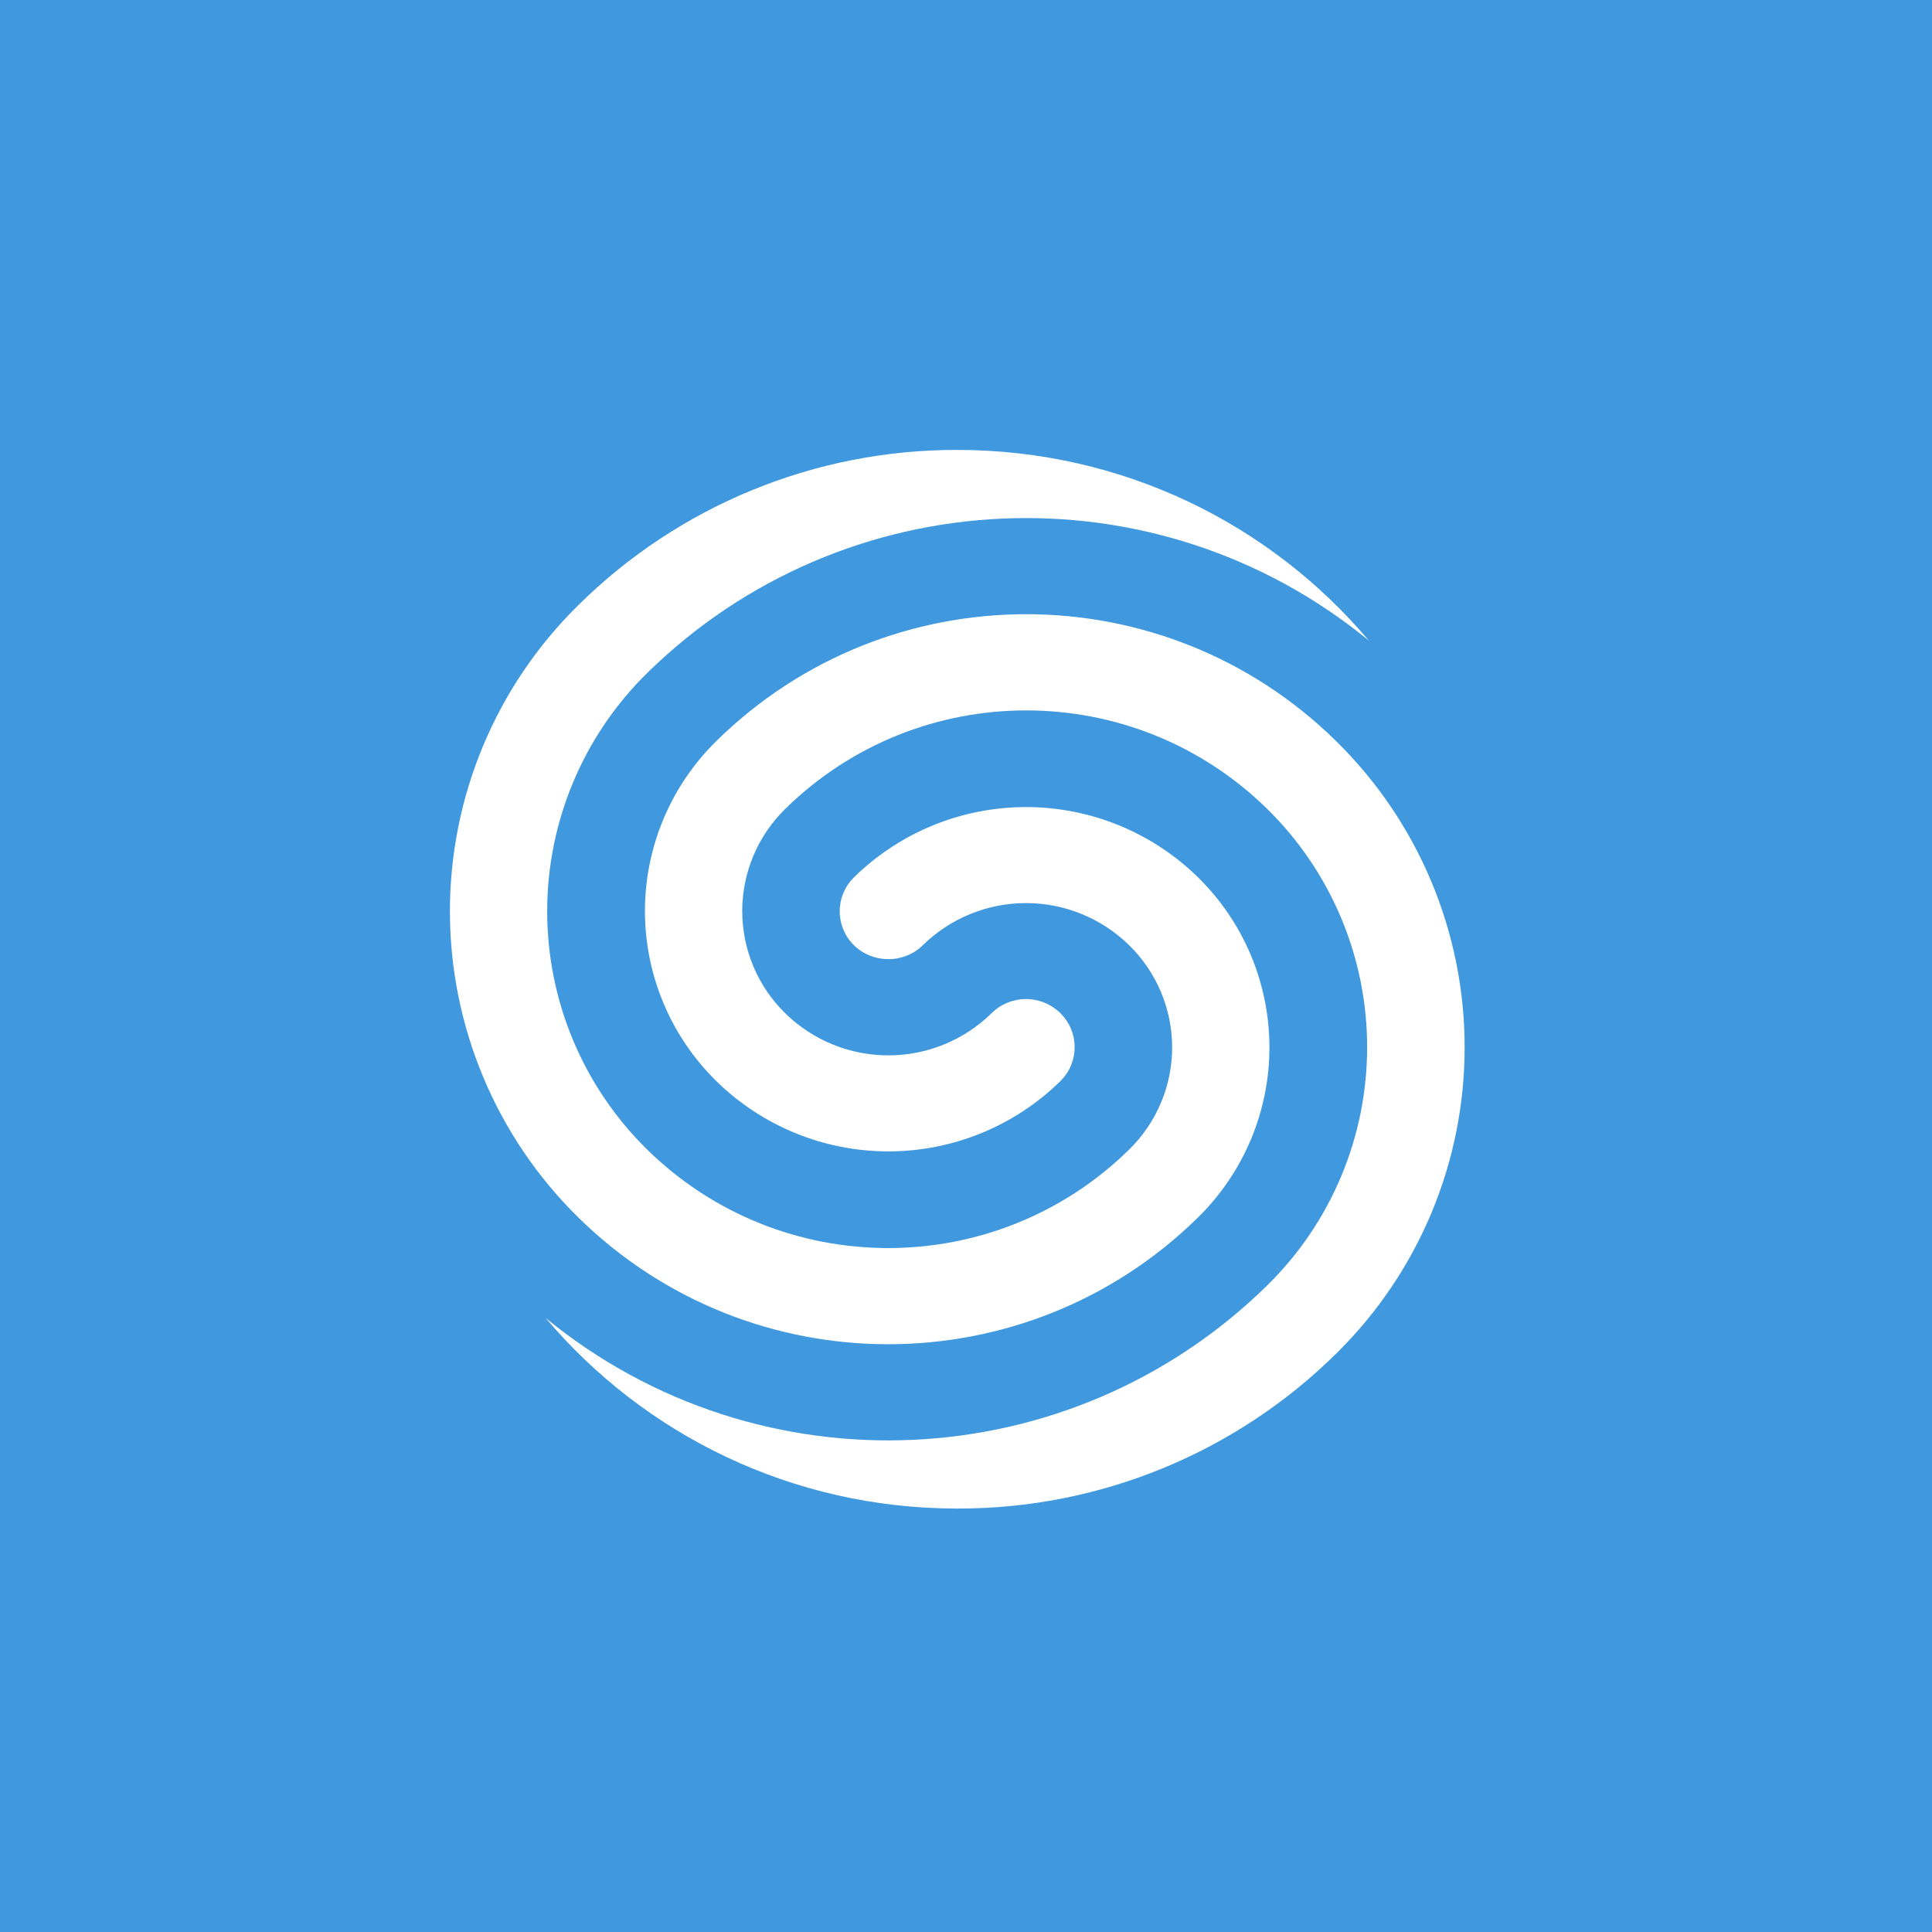 <svg width="73" height="73" viewBox="0 0 73 73" fill="none" xmlns="http://www.w3.org/2000/svg">
<rect width="73" height="73" fill="#4099DE"/>
<g clip-path="url(#clip0_21622_4210)">
<path fill-rule="evenodd" clip-rule="evenodd" d="M50.533 51.1C46.716 54.893 41.548 57.015 36.167 57C29.917 57 24.334 54.2 20.617 49.8C28.688 56.41 40.442 55.878 47.883 48.567C49.078 47.393 50.028 45.992 50.676 44.447C51.324 42.901 51.657 41.243 51.657 39.567C51.657 37.891 51.324 36.233 50.676 34.687C50.028 33.142 49.078 31.741 47.883 30.567C42.827 25.601 34.723 25.601 29.667 30.567C29.154 31.07 28.746 31.67 28.467 32.333C28.189 32.995 28.045 33.706 28.045 34.425C28.045 35.144 28.189 35.855 28.467 36.517C28.746 37.18 29.154 37.78 29.667 38.283C30.708 39.305 32.108 39.877 33.567 39.877C35.026 39.877 36.426 39.305 37.467 38.283C37.813 37.941 38.28 37.749 38.767 37.749C39.254 37.749 39.721 37.941 40.067 38.283C40.237 38.451 40.373 38.65 40.465 38.871C40.557 39.091 40.605 39.328 40.605 39.566C40.605 39.806 40.557 40.042 40.465 40.262C40.373 40.483 40.237 40.682 40.067 40.85C38.331 42.552 35.998 43.505 33.567 43.505C31.136 43.505 28.802 42.552 27.067 40.85C26.213 40.012 25.534 39.012 25.071 37.909C24.608 36.806 24.369 35.621 24.369 34.425C24.369 33.228 24.608 32.044 25.071 30.941C25.534 29.838 26.213 28.838 27.067 28C33.565 21.61 43.985 21.61 50.483 28C52.017 29.506 53.237 31.301 54.071 33.282C54.905 35.263 55.337 37.39 55.341 39.54C55.346 41.689 54.923 43.818 54.098 45.803C53.272 47.787 52.06 49.588 50.533 51.1ZM51.717 24.2C43.646 17.59 31.892 18.122 24.45 25.433C23.255 26.607 22.305 28.008 21.657 29.553C21.009 31.099 20.675 32.757 20.675 34.433C20.675 36.109 21.009 37.767 21.657 39.313C22.305 40.858 23.255 42.259 24.45 43.433C29.507 48.399 37.61 48.399 42.667 43.433C43.18 42.93 43.588 42.33 43.867 41.667C44.145 41.005 44.289 40.294 44.289 39.575C44.289 38.856 44.145 38.145 43.867 37.483C43.588 36.82 43.18 36.22 42.667 35.717C41.626 34.695 40.226 34.123 38.767 34.123C37.308 34.123 35.908 34.695 34.867 35.717C34.15 36.417 32.984 36.417 32.267 35.717C32.097 35.55 31.961 35.35 31.869 35.129C31.776 34.909 31.729 34.672 31.729 34.434C31.729 34.195 31.776 33.958 31.869 33.738C31.961 33.517 32.097 33.318 32.267 33.15C34.002 31.448 36.336 30.495 38.767 30.495C41.198 30.495 43.532 31.448 45.267 33.15C46.121 33.988 46.8 34.988 47.263 36.091C47.726 37.194 47.965 38.379 47.965 39.575C47.965 40.772 47.726 41.956 47.263 43.059C46.8 44.162 46.121 45.162 45.267 46C38.769 52.389 28.348 52.389 21.85 46C20.315 44.492 19.096 42.694 18.264 40.71C17.431 38.726 17.002 36.596 17 34.445C16.998 32.293 17.425 30.163 18.255 28.178C19.085 26.193 20.302 24.393 21.834 22.883C25.646 19.104 30.799 16.989 36.167 17C42.417 17 48 19.8 51.717 24.2Z" fill="white"/>
</g>
<defs>
<clipPath id="clip0_21622_4210">
<rect width="39" height="40" fill="white" transform="translate(17 17)"/>
</clipPath>
</defs>
</svg>
